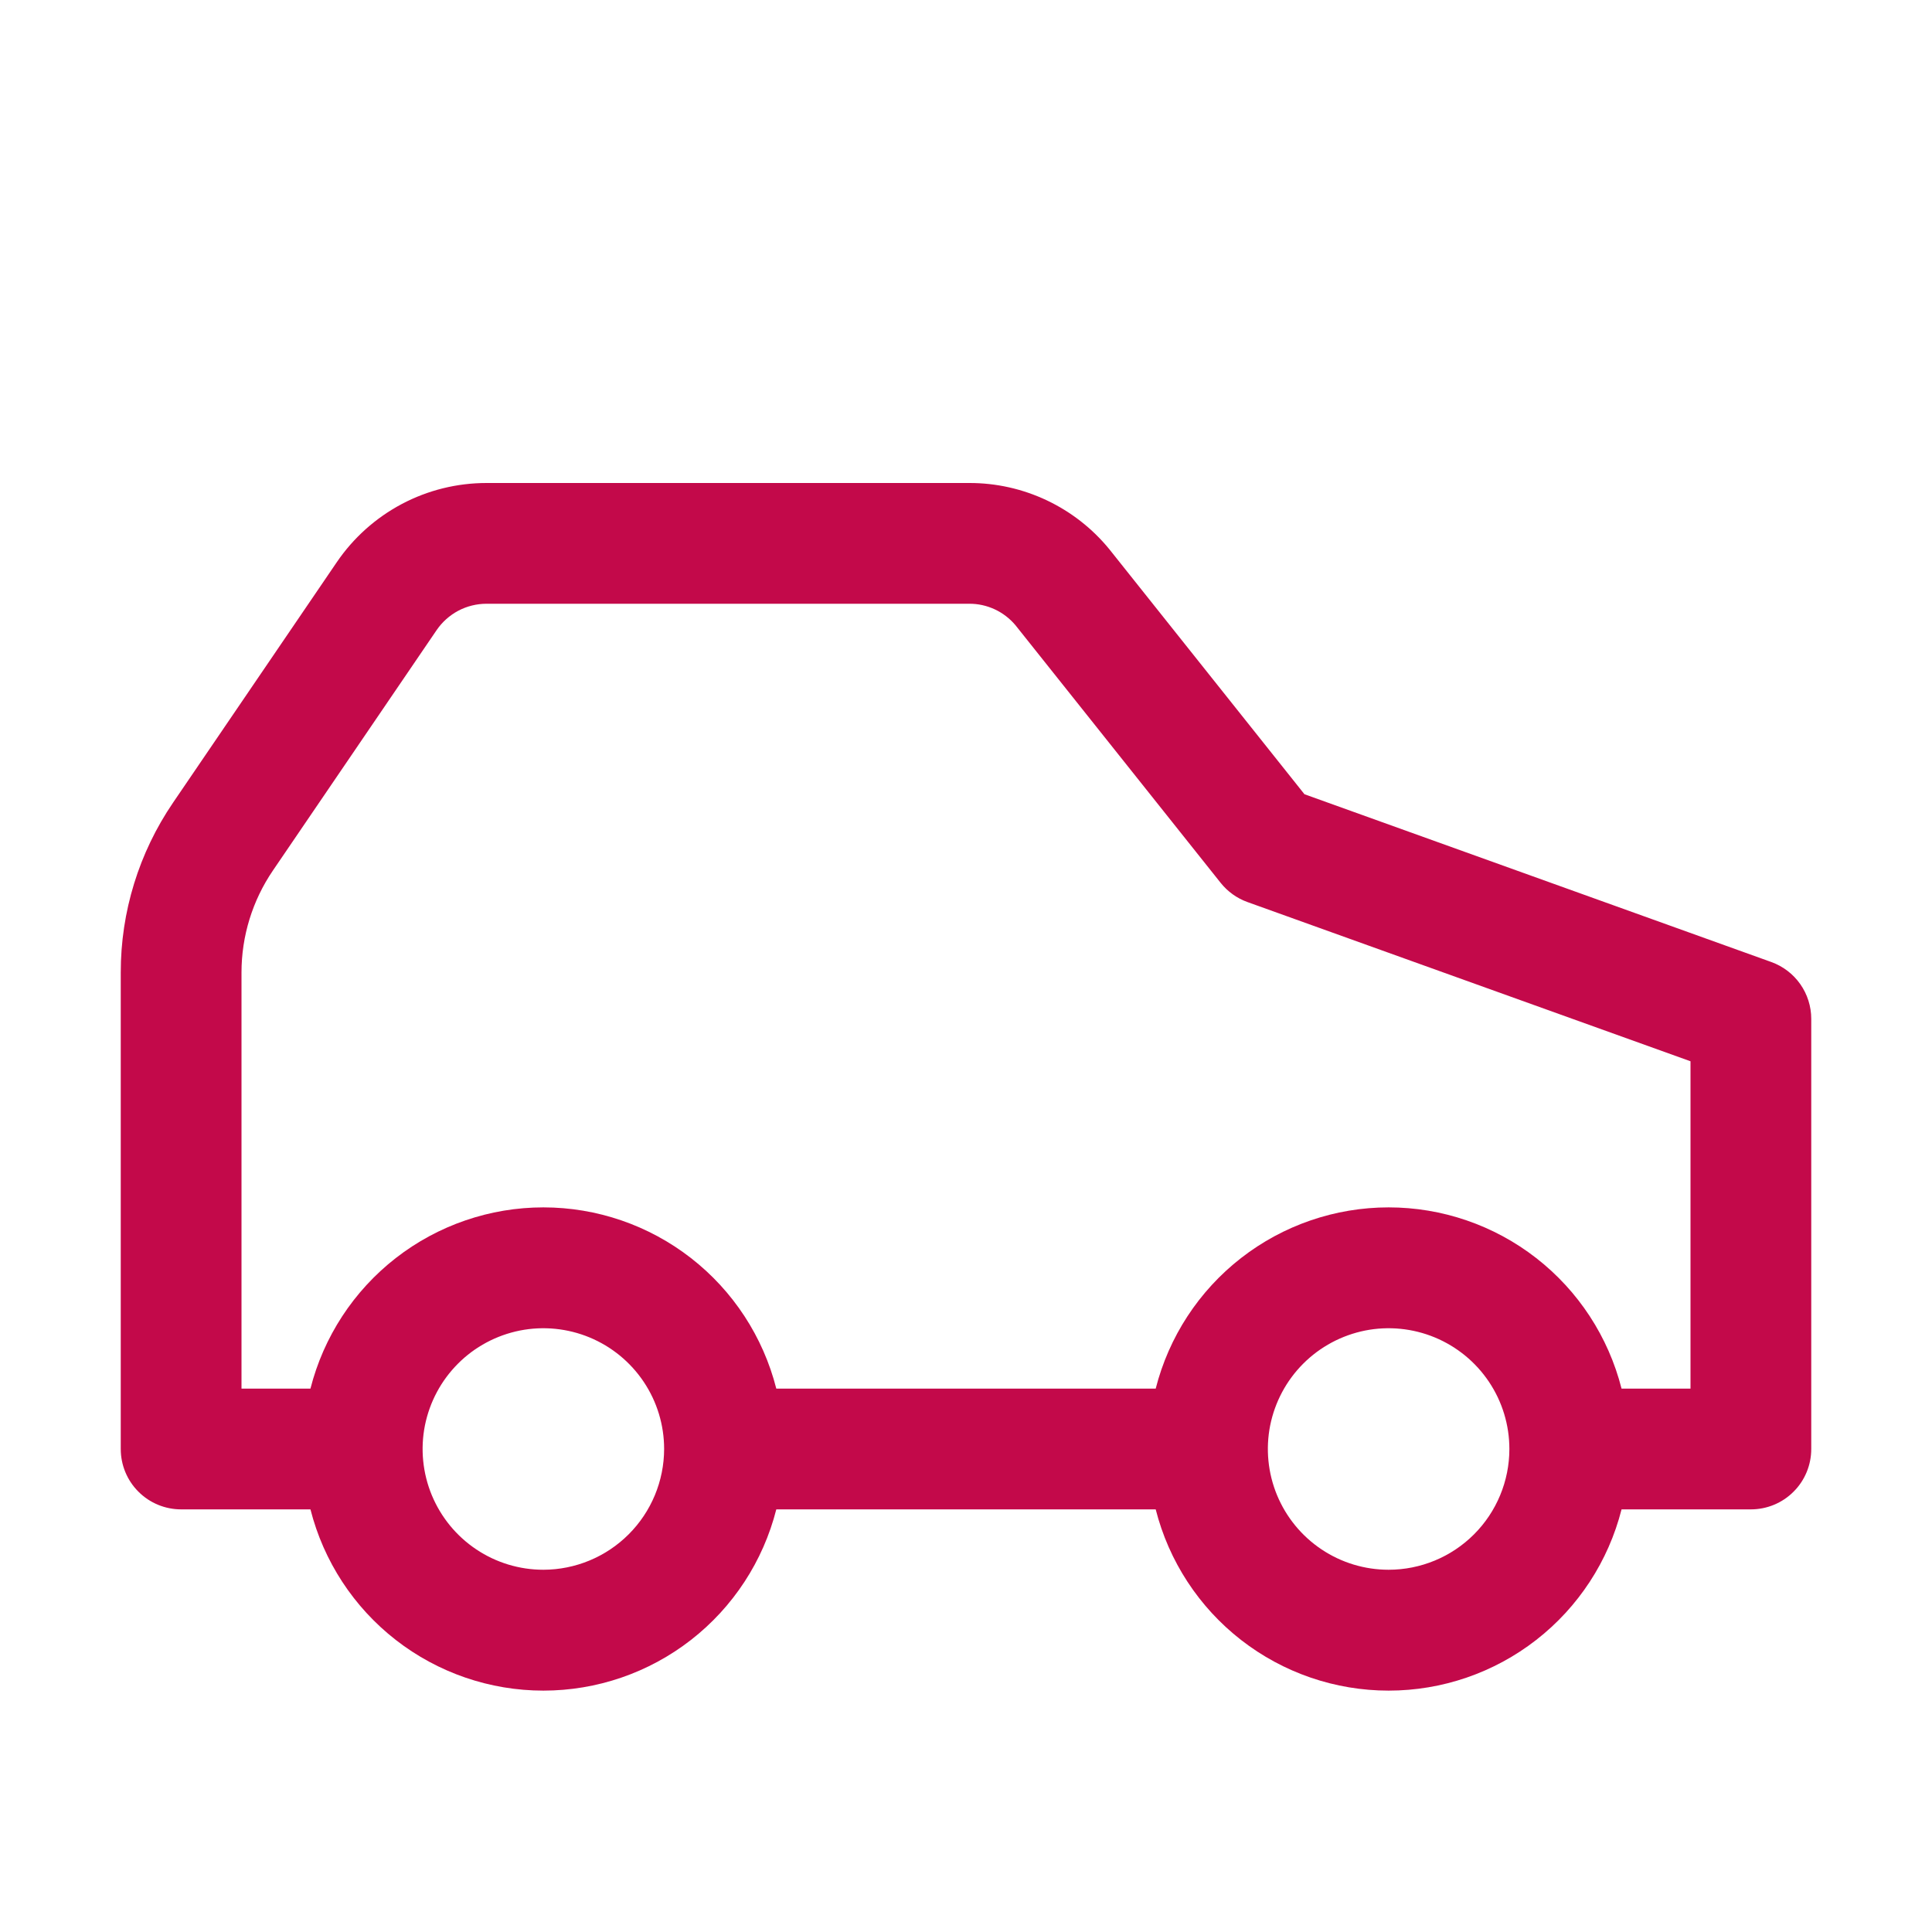 <svg width="32" height="32" viewBox="0 0 32 32" fill="none" xmlns="http://www.w3.org/2000/svg">
<path d="M29.338 15.934L21.606 13.155L18.374 9.097C18.093 8.753 17.739 8.477 17.338 8.287C16.936 8.097 16.498 7.999 16.054 8H8.058C7.569 8 7.087 8.119 6.655 8.348C6.223 8.577 5.853 8.908 5.578 9.312L2.866 13.295C2.301 14.124 1.999 15.104 2 16.107V24C2 24.265 2.105 24.52 2.293 24.707C2.48 24.895 2.735 25 3 25H5.142C5.36 25.858 5.857 26.619 6.556 27.163C7.255 27.707 8.115 28.002 9 28.002C9.885 28.002 10.745 27.707 11.444 27.163C12.143 26.619 12.64 25.858 12.858 25H19.142C19.36 25.858 19.857 26.619 20.556 27.163C21.255 27.707 22.115 28.002 23 28.002C23.885 28.002 24.745 27.707 25.444 27.163C26.143 26.619 26.64 25.858 26.858 25H29C29.265 25 29.52 24.895 29.707 24.707C29.895 24.52 30 24.265 30 24V16.875C30 16.669 29.936 16.468 29.818 16.3C29.699 16.131 29.532 16.004 29.338 15.934ZM9 26C8.604 26 8.218 25.883 7.889 25.663C7.56 25.443 7.304 25.131 7.152 24.765C7.001 24.4 6.961 23.998 7.038 23.61C7.116 23.222 7.306 22.866 7.586 22.586C7.865 22.306 8.222 22.116 8.61 22.038C8.998 21.961 9.4 22.001 9.765 22.152C10.131 22.304 10.443 22.56 10.663 22.889C10.883 23.218 11 23.604 11 24C10.999 24.53 10.788 25.038 10.413 25.413C10.038 25.788 9.53 25.999 9 26ZM23 26C22.604 26 22.218 25.883 21.889 25.663C21.56 25.443 21.304 25.131 21.152 24.765C21.001 24.4 20.961 23.998 21.038 23.61C21.116 23.222 21.306 22.866 21.586 22.586C21.866 22.306 22.222 22.116 22.61 22.038C22.998 21.961 23.4 22.001 23.765 22.152C24.131 22.304 24.443 22.56 24.663 22.889C24.883 23.218 25 23.604 25 24C25 24.53 24.789 25.039 24.414 25.414C24.039 25.789 23.53 26 23 26ZM28 23H26.858C26.64 22.142 26.143 21.381 25.444 20.837C24.745 20.293 23.885 19.998 23 19.998C22.115 19.998 21.255 20.293 20.556 20.837C19.857 21.381 19.36 22.142 19.142 23H12.858C12.64 22.142 12.143 21.381 11.444 20.837C10.745 20.293 9.885 19.998 9 19.998C8.115 19.998 7.255 20.293 6.556 20.837C5.857 21.381 5.36 22.142 5.142 23H4V16.107C4 15.505 4.181 14.917 4.52 14.419L7.231 10.438C7.323 10.303 7.446 10.193 7.59 10.116C7.734 10.04 7.895 10 8.058 10H16.054C16.2 9.999 16.343 10.031 16.475 10.092C16.607 10.153 16.724 10.243 16.818 10.354L20.218 14.623C20.334 14.768 20.487 14.878 20.662 14.941L28 17.578V23Z" fill="#C3094A"/>
</svg>

